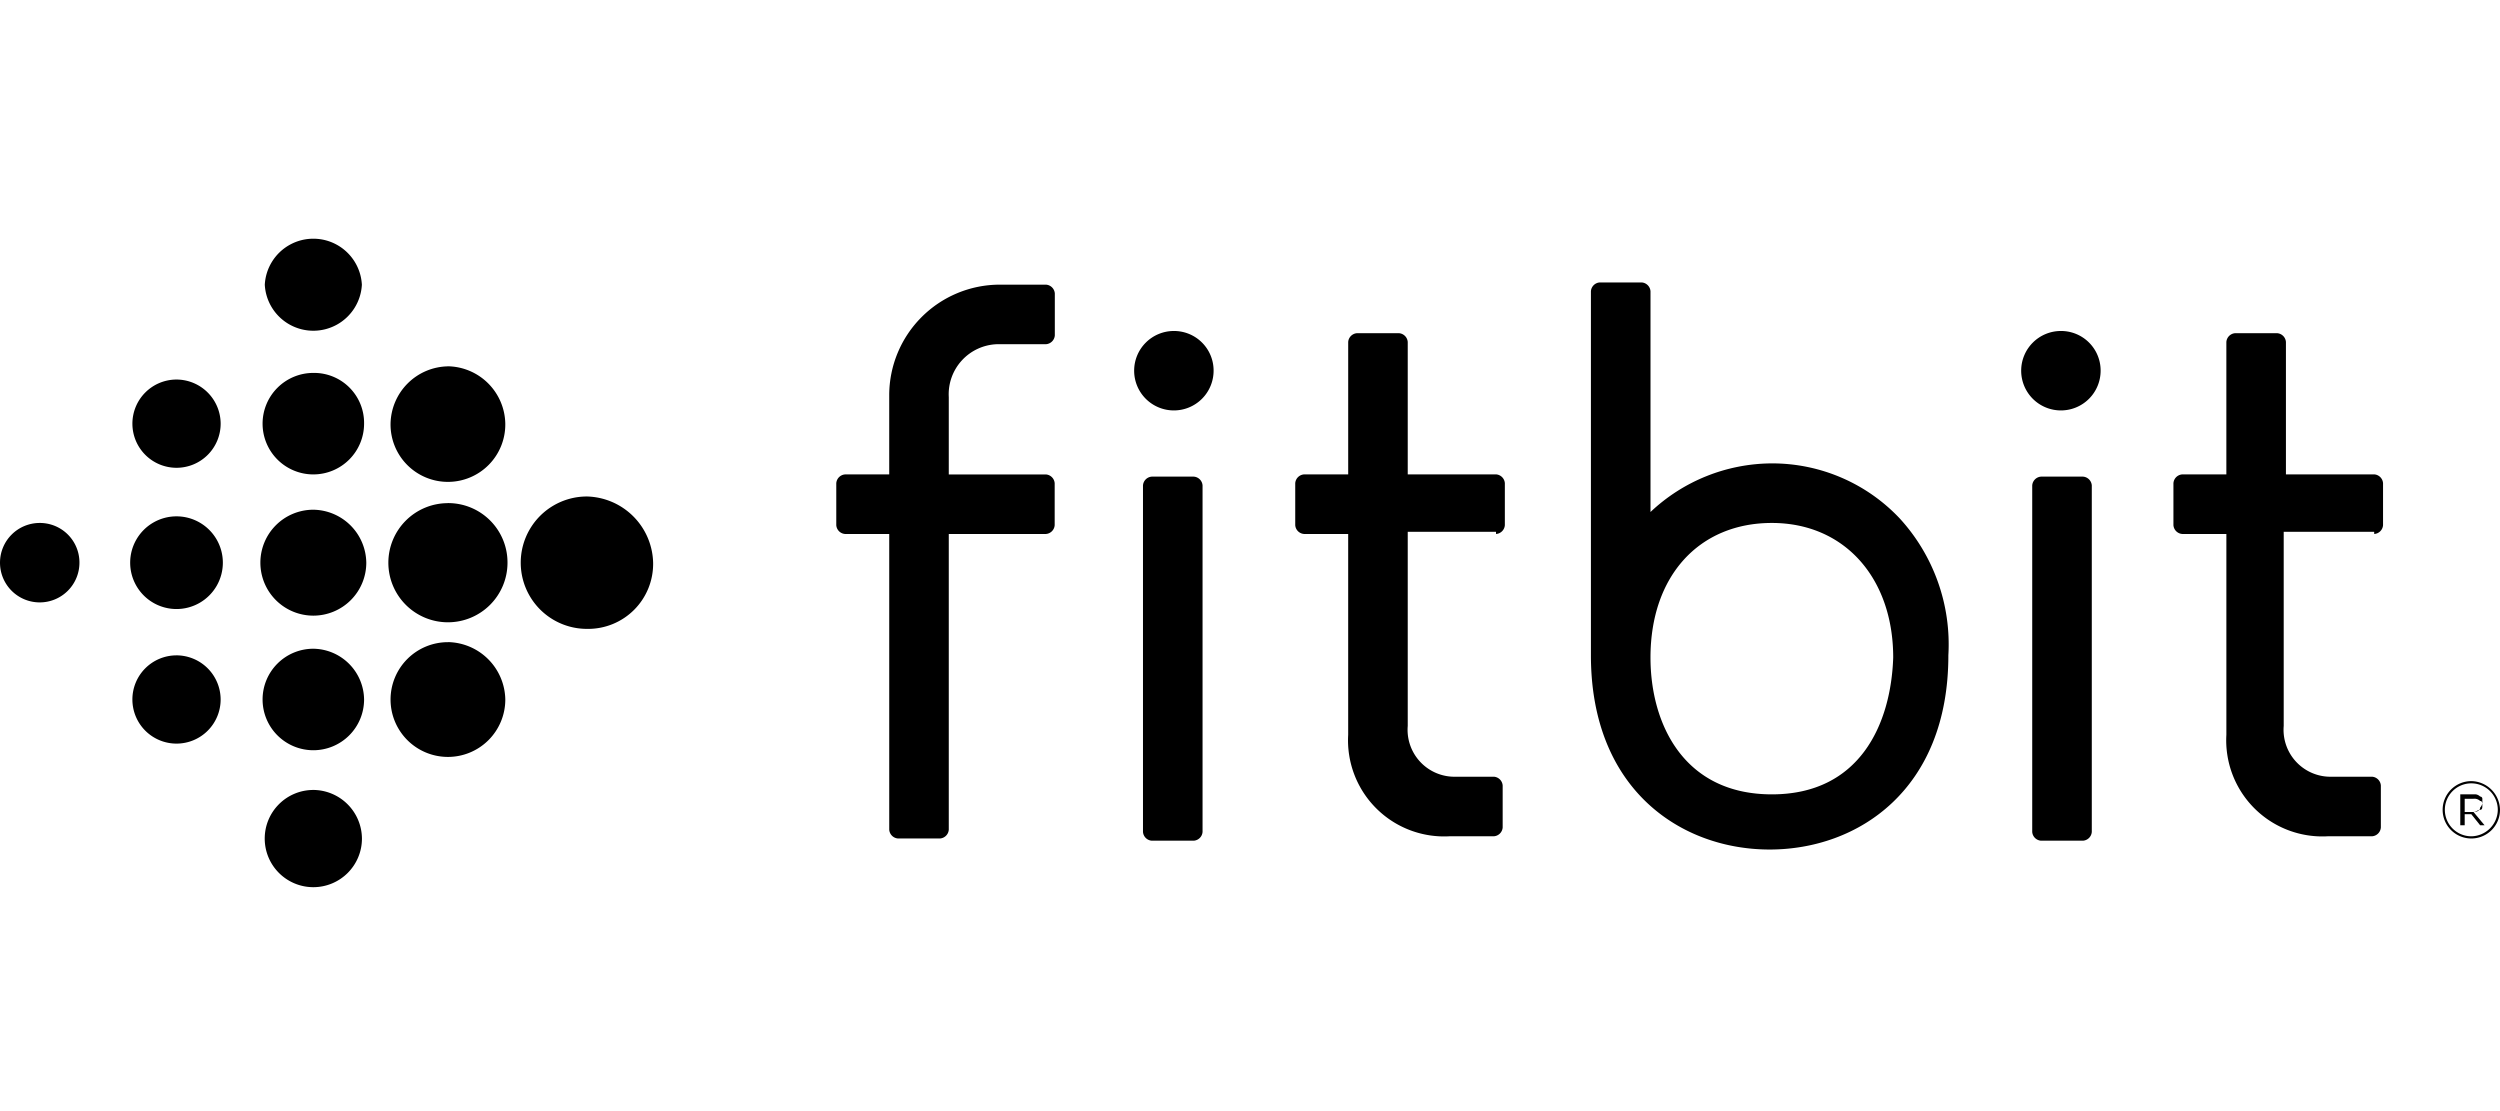 <svg xmlns="http://www.w3.org/2000/svg" xmlns:xlink="http://www.w3.org/1999/xlink" width="180" height="80" viewBox="0 0 180 80">
  <defs>
    <clipPath id="clip-brand-garmin-boxed">
      <rect width="180" height="80"/>
    </clipPath>
  </defs>
  <g id="brand-garmin-boxed" clip-path="url(#clip-brand-garmin-boxed)">
    <g id="Fitbit_logo16" transform="translate(0 17)">
      <g id="Group_10" data-name="Group 10">
        <g id="Group_9" data-name="Group 9">
          <path id="Path_150" data-name="Path 150" d="M26.055,3.5a3.5,3.5,0,0,1-6.99,0,3.5,3.5,0,0,1,6.99,0ZM22.56,9.85A3.654,3.654,0,1,0,26.214,13.5,3.6,3.6,0,0,0,22.56,9.85Zm0,9.85a3.813,3.813,0,1,0,3.813,3.813A3.866,3.866,0,0,0,22.56,19.7Zm0,10.009a3.654,3.654,0,1,0,3.654,3.654A3.7,3.7,0,0,0,22.56,29.709Zm0,10.168a3.5,3.5,0,1,0,3.5,3.5A3.526,3.526,0,0,0,22.56,39.876Zm9.691-30.5A4.206,4.206,0,0,0,28.12,13.5a4.131,4.131,0,1,0,8.261,0A4.206,4.206,0,0,0,32.251,9.373Zm0,9.85a4.289,4.289,0,1,0,4.289,4.289A4.272,4.272,0,0,0,32.251,19.223Zm0,10.009a4.131,4.131,0,1,0,4.131,4.131A4.206,4.206,0,0,0,32.251,29.232ZM42.259,18.747a4.766,4.766,0,0,0,0,9.532,4.681,4.681,0,0,0,4.766-4.766A4.885,4.885,0,0,0,42.259,18.747Zm-29.55-8.42A3.177,3.177,0,1,0,15.887,13.5,3.187,3.187,0,0,0,12.71,10.327Zm0,9.85a3.336,3.336,0,0,0,0,6.673,3.336,3.336,0,1,0,0-6.673Zm0,10.009a3.177,3.177,0,1,0,3.177,3.177A3.187,3.187,0,0,0,12.71,30.185ZM2.86,20.653a2.86,2.86,0,1,0,2.86,2.86A2.848,2.848,0,0,0,2.86,20.653Z"/>
        </g>
      </g>
      <g id="Group_16" data-name="Group 16" transform="translate(60.212 3.336)">
        <g id="Group_15" data-name="Group 15" transform="translate(0 0.159)">
          <path id="Path_151" data-name="Path 151" d="M52.435,10.9a.683.683,0,0,0-.635.635V36.478a.683.683,0,0,0,.635.635h3.019a.683.683,0,0,0,.635-.635V11.535a.683.683,0,0,0-.635-.635H52.435Z" transform="translate(-29.717 2.922)"/>
          <g id="Group_12" data-name="Group 12" transform="translate(21.447 3.336)">
            <g id="Group_11" data-name="Group 11">
              <path id="Path_152" data-name="Path 152" d="M54.26,4.3a2.86,2.86,0,1,0,2.86,2.86A2.848,2.848,0,0,0,54.26,4.3Z" transform="translate(-51.4 -4.3)"/>
            </g>
          </g>
          <path id="Path_153" data-name="Path 153" d="M92.735,10.9a.683.683,0,0,0-.635.635V36.478a.683.683,0,0,0,.635.635h3.019a.683.683,0,0,0,.635-.635V11.535a.683.683,0,0,0-.635-.635H92.735Z" transform="translate(-5.992 2.922)"/>
          <g id="Group_14" data-name="Group 14" transform="translate(85.313 3.336)">
            <g id="Group_13" data-name="Group 13">
              <path id="Path_154" data-name="Path 154" d="M94.46,4.3a2.86,2.86,0,1,0,2.86,2.86A2.848,2.848,0,0,0,94.46,4.3Z" transform="translate(-91.6 -4.3)"/>
            </g>
          </g>
          <path id="Path_155" data-name="Path 155" d="M112.93,26.253a.584.584,0,0,0,.159-.477h0v-.159a.156.156,0,0,0-.159-.159.555.555,0,0,0-.318-.159H111.5v2.224h.318V26.73h.477l.635.794h.318l-.794-.953C112.771,26.571,112.93,26.412,112.93,26.253Zm-1.112.159v-.794h.635a.584.584,0,0,1,.477.159c.159,0,.159.159.159.318h0c0,.159,0,.318-.159.318s-.318.159-.477.159h-.635Z" transform="translate(5.428 11.399)"/>
          <path id="Path_156" data-name="Path 156" d="M112.765,24.7a2.065,2.065,0,1,0,2.065,2.065A2.1,2.1,0,0,0,112.765,24.7Zm0,3.972a1.906,1.906,0,1,1,1.906-1.906A1.932,1.932,0,0,1,112.765,28.672Z" transform="translate(4.958 11.046)"/>
          <path id="Path_157" data-name="Path 157" d="M73.157,18.857a.683.683,0,0,0,.635-.635V15.2a.683.683,0,0,0-.635-.635H66.8V5.035a.683.683,0,0,0-.635-.635H63.148a.683.683,0,0,0-.635.635v9.532H59.335a.683.683,0,0,0-.635.635v3.019a.683.683,0,0,0,.635.635h3.177V33.314a6.921,6.921,0,0,0,7.308,7.308H73a.683.683,0,0,0,.635-.635V36.968A.683.683,0,0,0,73,36.333H70.3a3.38,3.38,0,0,1-3.5-3.654V18.7h6.355Z" transform="translate(-25.655 -0.905)"/>
          <path id="Path_158" data-name="Path 158" d="M112.957,18.857a.683.683,0,0,0,.635-.635V15.2a.683.683,0,0,0-.635-.635H106.6V5.035a.683.683,0,0,0-.635-.635h-3.019a.683.683,0,0,0-.635.635v9.532H99.135a.683.683,0,0,0-.635.635v3.019a.683.683,0,0,0,.635.635h3.177V33.314a6.921,6.921,0,0,0,7.308,7.308H112.8a.683.683,0,0,0,.635-.635V36.968a.683.683,0,0,0-.635-.635h-2.86a3.38,3.38,0,0,1-3.5-3.654V18.7h6.514Z" transform="translate(-2.225 -0.905)"/>
          <path id="Path_159" data-name="Path 159" d="M41.713,20.152V41.441a.683.683,0,0,0,.635.635h3.019A.683.683,0,0,0,46,41.441V20.152h6.99a.683.683,0,0,0,.635-.635V16.5a.683.683,0,0,0-.635-.635H46V10.3a3.606,3.606,0,0,1,3.5-3.813h3.5a.683.683,0,0,0,.635-.635V2.835a.683.683,0,0,0-.635-.635H49.656a7.967,7.967,0,0,0-7.944,7.944v5.719H38.535a.683.683,0,0,0-.635.635v3.019a.683.683,0,0,0,.635.635h3.177Z" transform="translate(-37.9 -2.2)"/>
        </g>
        <path id="Path_160" data-name="Path 160" d="M94.342,19.1a12.616,12.616,0,0,0-9.214-3.972,12.79,12.79,0,0,0-8.738,3.5V2.735a.683.683,0,0,0-.635-.635H72.735a.683.683,0,0,0-.635.635V28.949c0,9.691,6.514,13.981,12.868,13.981s12.868-4.29,12.868-13.981A13.431,13.431,0,0,0,94.342,19.1ZM85.127,38.958c-6.355,0-8.738-5.084-8.738-9.85,0-5.878,3.5-9.691,8.738-9.691s8.738,3.972,8.738,9.691C93.706,33.874,91.482,38.958,85.127,38.958Z" transform="translate(-17.766 -2.1)"/>
      </g>
    </g>
  </g>
</svg>
